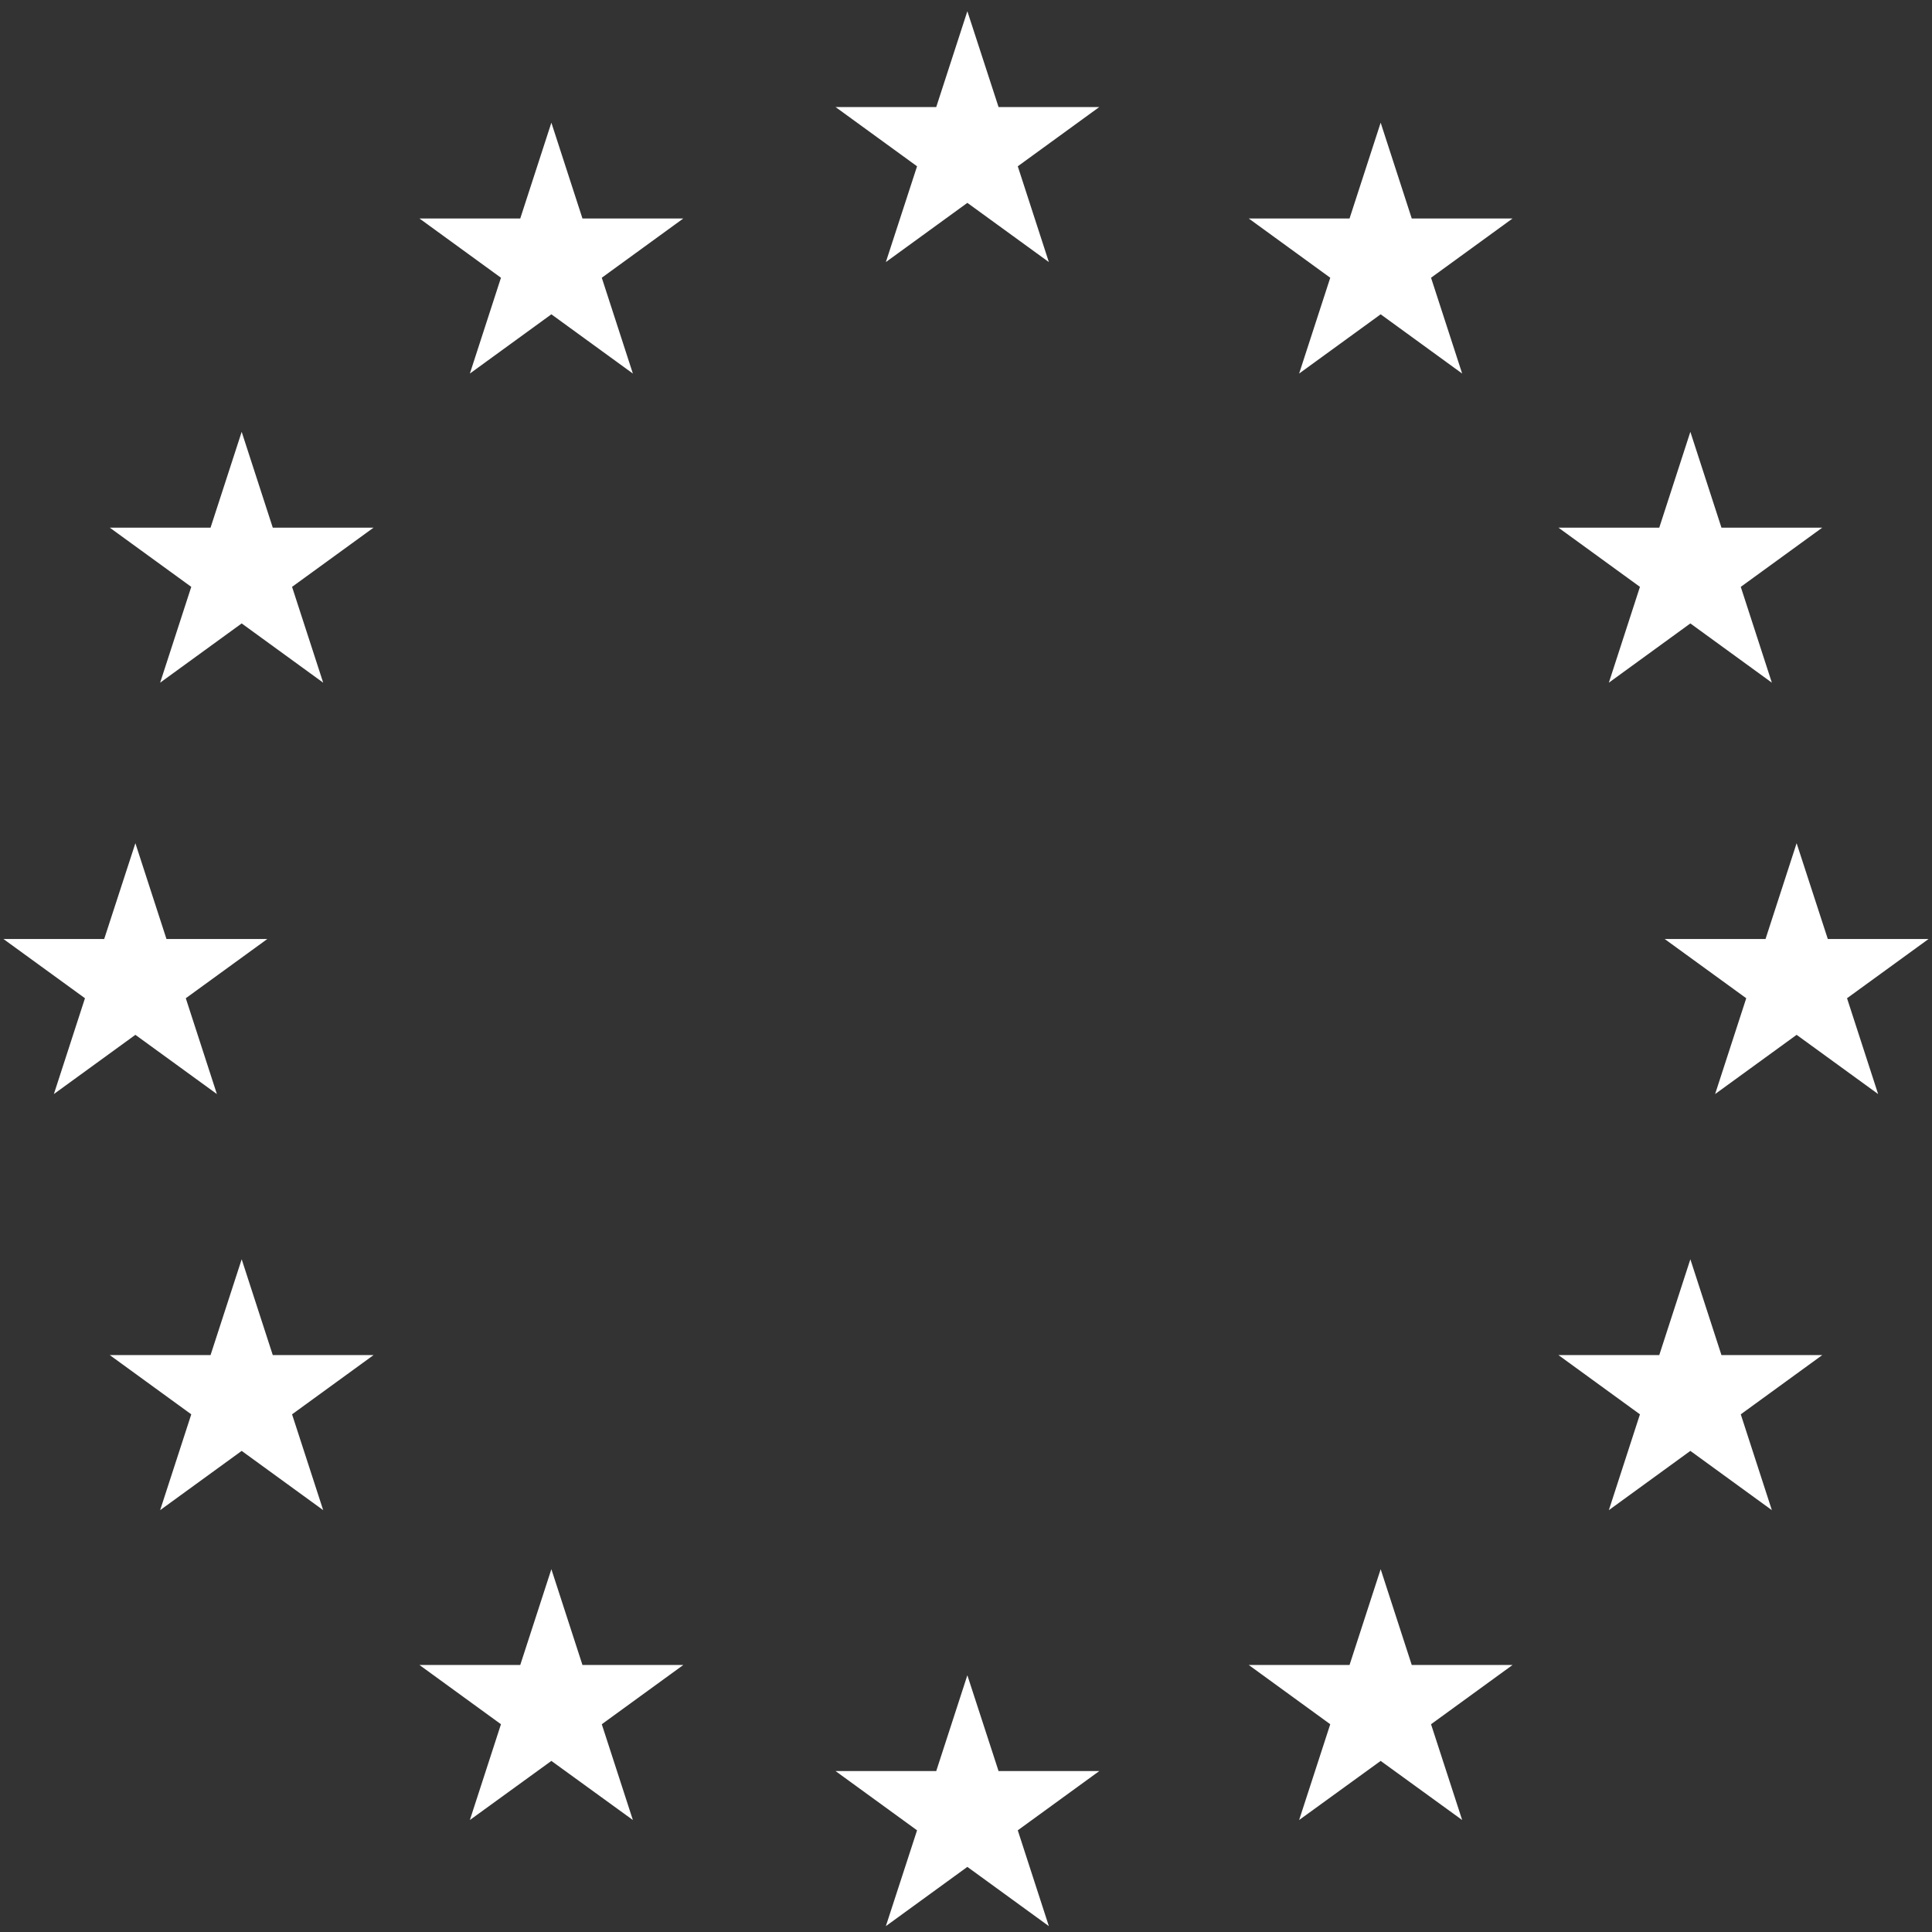 <?xml version="1.0" encoding="UTF-8"?> <svg xmlns="http://www.w3.org/2000/svg" width="54" height="54" viewBox="0 0 54 54" fill="none"><rect x="0" y="0" width="54" height="54" fill="#333333" stroke="none"/><path d="M28.447 4.648L30.725 2.992H27.91L27.038 0.314L26.168 2.992H23.354L25.632 4.648L24.76 7.325L27.038 5.67L29.316 7.325L28.447 4.648ZM28.447 51.158L30.725 49.502H27.91L27.038 46.824L26.168 49.502H23.354L25.632 51.158L24.76 53.836L27.038 52.18L29.316 53.836L28.447 51.158ZM5.193 27.901L7.471 26.246H4.653L3.784 23.568L2.912 26.246H0.097L2.375 27.901L1.506 30.579L3.784 28.924L6.062 30.579L5.193 27.901ZM8.163 16.403L10.441 14.748H7.624L6.755 12.07L5.885 14.748H3.068L5.346 16.403L4.476 19.081L6.755 17.425L9.033 19.081L8.163 16.403ZM8.163 39.531L10.441 37.875H7.624L6.755 35.197L5.885 37.875H3.068L5.346 39.531L4.476 42.209L6.755 40.553L9.033 42.209L8.163 39.531ZM16.82 7.763L19.098 6.107H16.28L15.411 3.429L14.541 6.107H11.724L14.002 7.763L13.133 10.441L15.411 8.785L17.689 10.441L16.82 7.763ZM16.82 48.193L19.098 46.537H16.28L15.411 43.859L14.541 46.537H11.724L14.002 48.193L13.133 50.87L15.411 49.218L17.689 50.87L16.82 48.193ZM48.808 27.901L46.529 26.246H49.347L50.216 23.568L51.088 26.246H53.903L51.625 27.901L52.494 30.579L50.216 28.924L47.938 30.579L48.808 27.901ZM45.837 16.403L43.559 14.748H46.377L47.246 12.07L48.115 14.748H50.933L48.655 16.403L49.524 19.081L47.246 17.425L44.968 19.081L45.837 16.403ZM45.837 39.531L43.559 37.875H46.377L47.246 35.197L48.115 37.875H50.933L48.655 39.531L49.524 42.209L47.246 40.553L44.968 42.209L45.837 39.531ZM37.181 7.763L34.903 6.107H37.72L38.59 3.429L39.459 6.107H42.276L39.998 7.763L40.868 10.441L38.59 8.785L36.311 10.441L37.181 7.763ZM37.181 48.193L34.903 46.537H37.72L38.59 43.859L39.459 46.537H42.276L39.998 48.193L40.868 50.87L38.59 49.218L36.311 50.87L37.181 48.193Z" fill="white"></path></svg> 